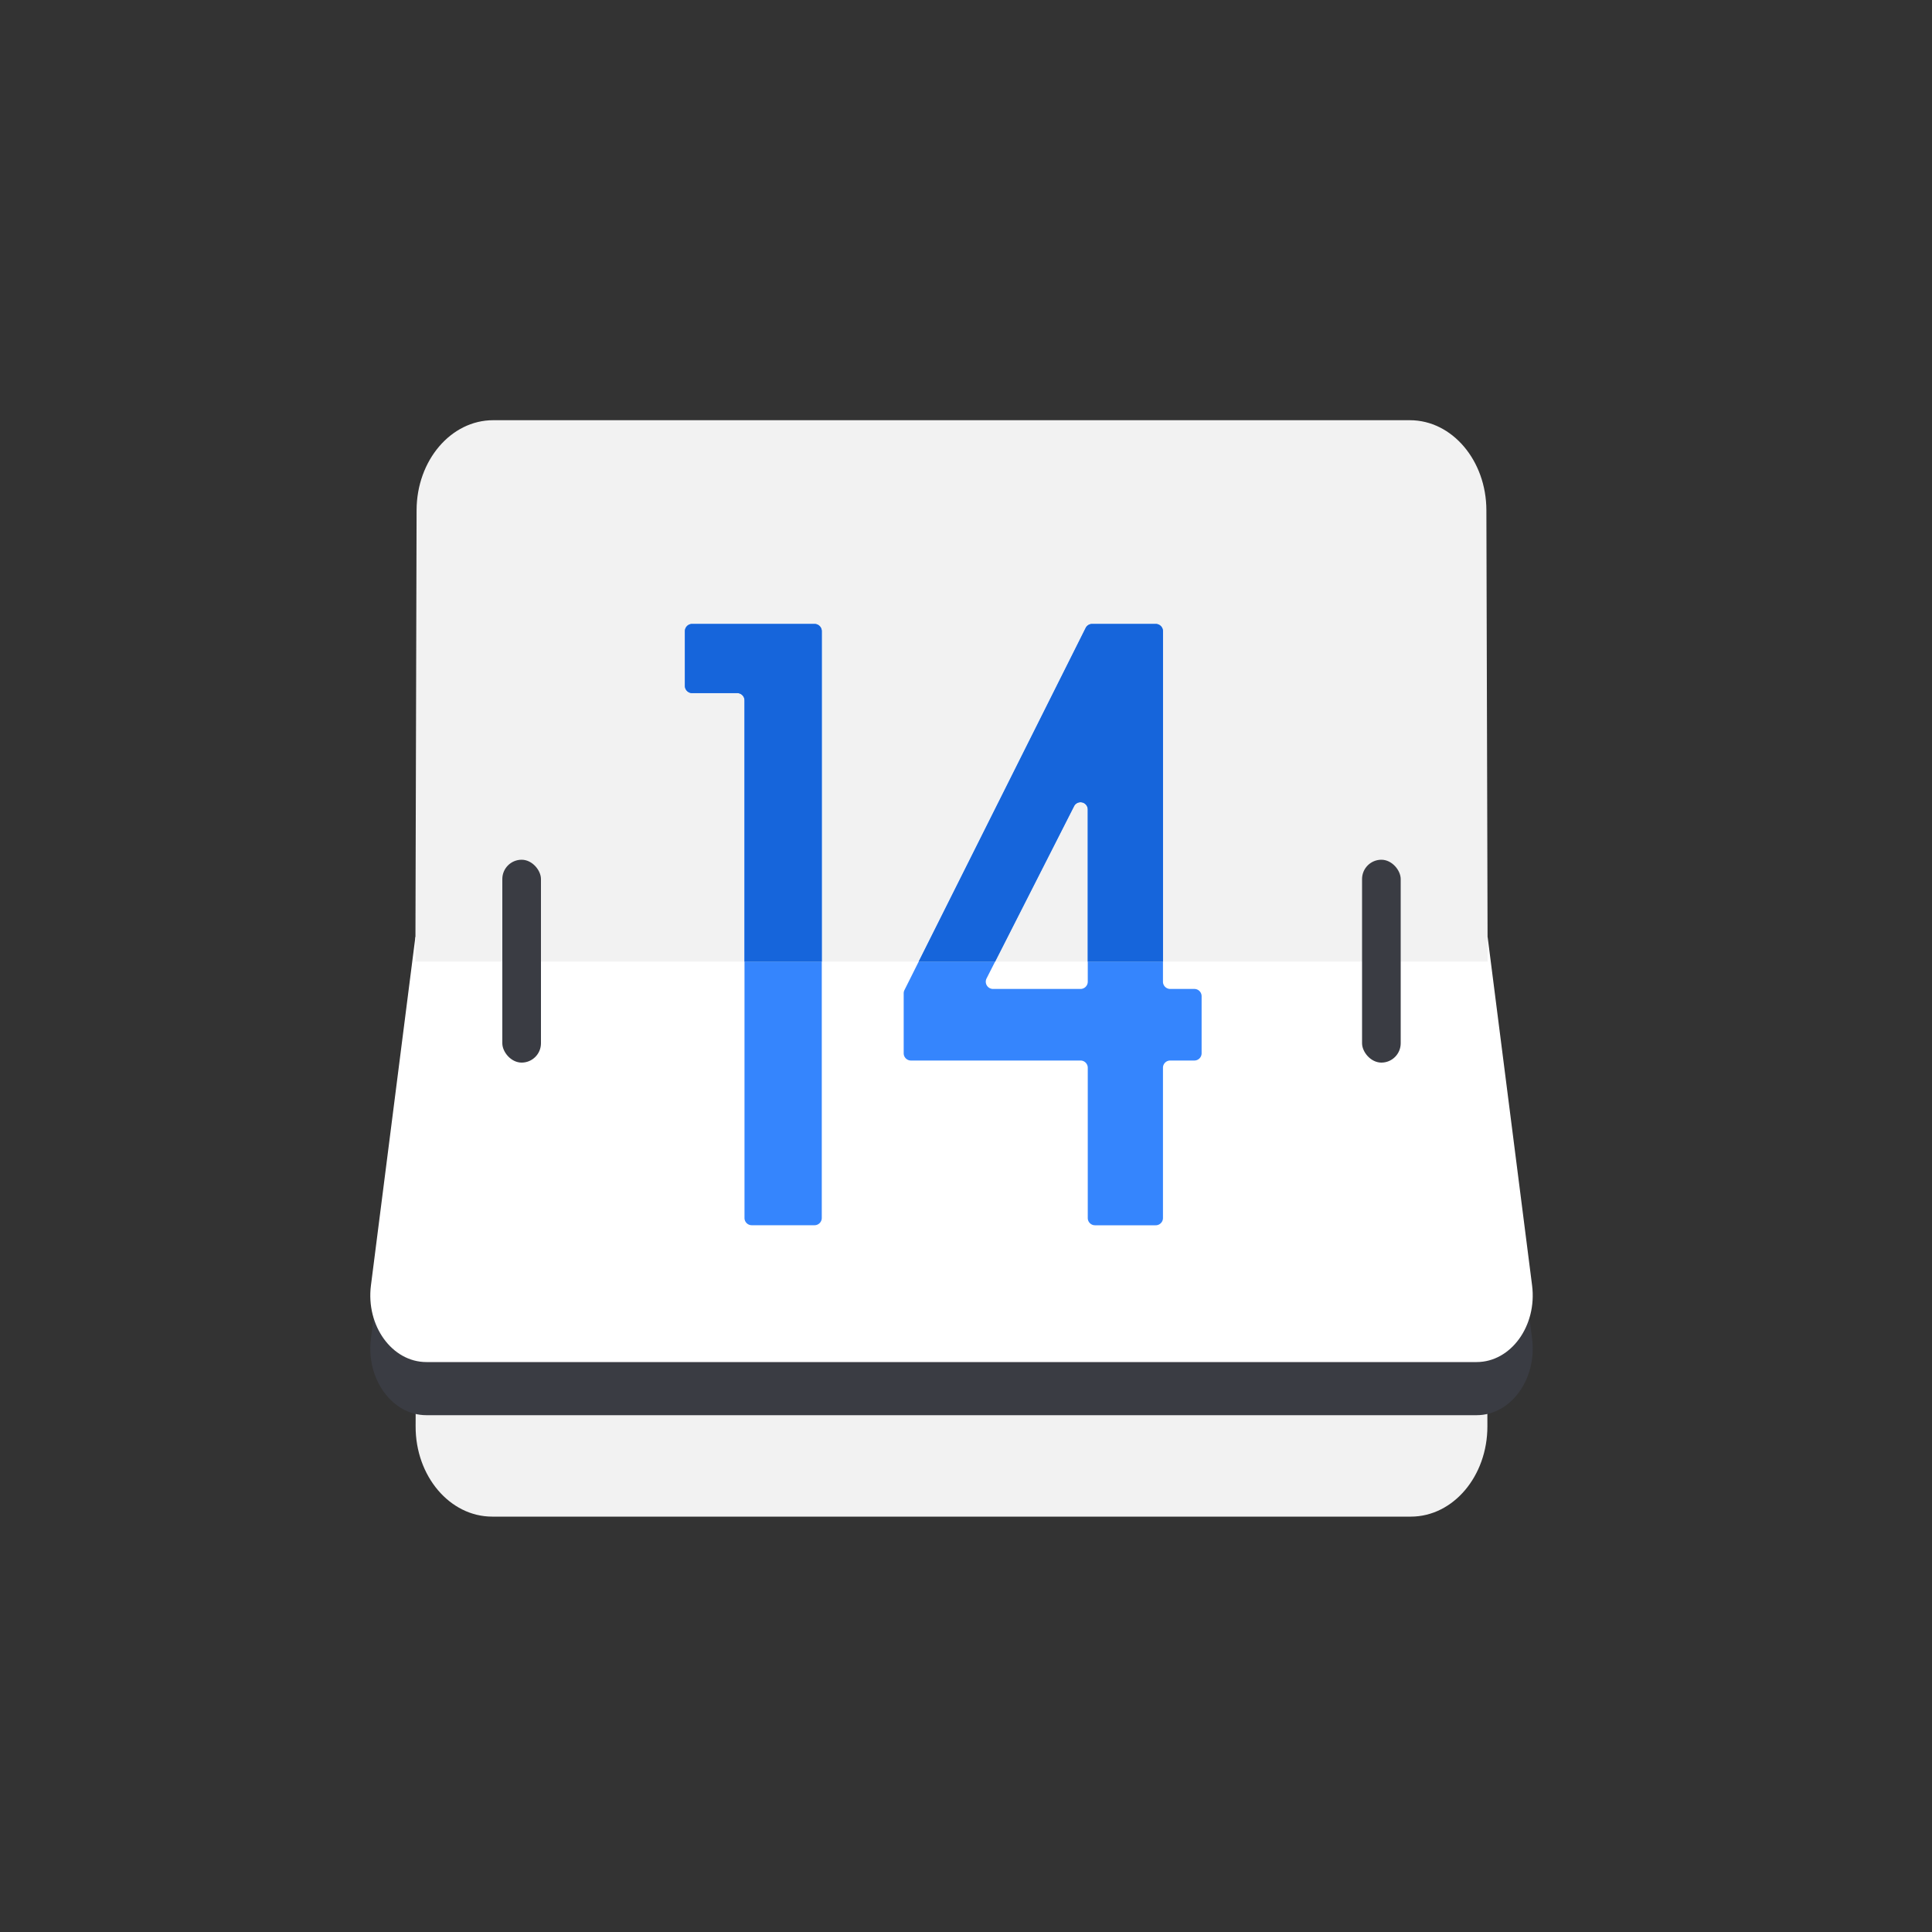 <svg id="Layer_1" data-name="Layer 1" xmlns="http://www.w3.org/2000/svg" xmlns:xlink="http://www.w3.org/1999/xlink" viewBox="0 0 400 400"><rect x="0" y="0" width="400" height="400" fill="#333333" stroke="none"/><defs><style>.cls-1{fill:#f2f2f2;}.cls-2{fill:#3a3c43;}.cls-3{fill:#fff;}.cls-4{fill:#3585fd;}.cls-5{clip-path:url(#clip-path);}.cls-6{fill:#1665db;}</style><clipPath id="clip-path"><path class="cls-1" d="M291.9,87H102.1c-8.73,0-15.82,8.32-15.85,18.61L86,199.09H308l-.26-93.48C307.71,95.32,300.63,87,291.9,87Z"/></clipPath></defs><title>feature_icons_blue</title><path class="cls-1" d="M307.69,200.91H86.31l-.26,94.36C86,305.61,93.13,314,101.9,314H292.1c8.77,0,15.87-8.39,15.85-18.73Z"/><path class="cls-2" d="M88.28,293c-7.11,0-12.55-7.53-11.48-15.88L86,205H308l9.2,72.12c1.07,8.36-4.37,15.88-11.48,15.88"/><path class="cls-3" d="M305.72,282H88.28c-7.11,0-12.55-7.53-11.48-15.88L86,194H308l9.2,72.12C318.27,274.47,312.83,282,305.72,282Z"/><path class="cls-4" d="M143.26,129.18h25.38a1.5,1.5,0,0,1,1.5,1.5V252.17a1.5,1.5,0,0,1-1.5,1.5h-13a1.5,1.5,0,0,1-1.5-1.5V145a1.5,1.5,0,0,0-1.5-1.5h-9.34a1.5,1.5,0,0,1-1.5-1.5V130.68A1.5,1.5,0,0,1,143.26,129.18Z"/><path class="cls-4" d="M226.14,129.18h13.14a1.5,1.5,0,0,1,1.5,1.5v72.57a1.5,1.5,0,0,0,1.5,1.5h5a1.5,1.5,0,0,1,1.5,1.5v11.82a1.5,1.5,0,0,1-1.5,1.5h-5a1.5,1.5,0,0,0-1.5,1.5v31.11a1.5,1.5,0,0,1-1.5,1.5H226.71a1.5,1.5,0,0,1-1.5-1.5V221.07a1.5,1.5,0,0,0-1.5-1.5H188.6a1.5,1.5,0,0,1-1.5-1.5V205.65a1.5,1.5,0,0,1,.16-.67l37.53-75A1.5,1.5,0,0,1,226.14,129.18Zm-.93,74.07V167.6a1.5,1.5,0,0,0-2.84-.68l-18.11,35.65a1.5,1.5,0,0,0,1.34,2.18h18.11A1.5,1.5,0,0,0,225.21,203.25Z"/><path class="cls-1" d="M291.9,87H102.1c-8.73,0-15.82,8.32-15.85,18.61L86,199.09H308l-.26-93.48C307.71,95.32,300.63,87,291.9,87Z"/><g class="cls-5"><path class="cls-4" d="M143.26,129.18h25.38a1.5,1.5,0,0,1,1.5,1.5V252.17a1.5,1.5,0,0,1-1.5,1.5h-13a1.5,1.5,0,0,1-1.5-1.5V145a1.5,1.5,0,0,0-1.5-1.5h-9.34a1.5,1.5,0,0,1-1.5-1.5V130.68A1.5,1.5,0,0,1,143.26,129.18Z"/><path class="cls-4" d="M226.14,129.18h13.14a1.5,1.5,0,0,1,1.5,1.5v72.57a1.5,1.5,0,0,0,1.5,1.5h5a1.5,1.5,0,0,1,1.5,1.5v11.82a1.5,1.5,0,0,1-1.5,1.5h-5a1.5,1.5,0,0,0-1.5,1.5v31.11a1.5,1.5,0,0,1-1.5,1.5H226.71a1.5,1.5,0,0,1-1.5-1.5V221.07a1.5,1.5,0,0,0-1.5-1.5H188.6a1.5,1.5,0,0,1-1.5-1.5V205.65a1.5,1.5,0,0,1,.16-.67l37.53-75A1.5,1.5,0,0,1,226.14,129.18Zm-.93,74.07V167.6a1.5,1.5,0,0,0-2.84-.68l-18.11,35.65a1.5,1.5,0,0,0,1.34,2.18h18.11A1.5,1.5,0,0,0,225.21,203.25Z"/><path class="cls-6" d="M143.26,129.18h25.38a1.5,1.5,0,0,1,1.5,1.5V252.17a1.5,1.5,0,0,1-1.5,1.5h-13a1.5,1.5,0,0,1-1.5-1.5V145a1.5,1.5,0,0,0-1.5-1.5h-9.34a1.5,1.5,0,0,1-1.5-1.5V130.68A1.5,1.5,0,0,1,143.26,129.18Z"/><path class="cls-6" d="M226.14,129.18h13.14a1.5,1.5,0,0,1,1.5,1.5v72.57a1.5,1.5,0,0,0,1.5,1.5h5a1.5,1.5,0,0,1,1.5,1.5v11.82a1.5,1.5,0,0,1-1.5,1.5h-5a1.5,1.5,0,0,0-1.5,1.5v31.11a1.5,1.5,0,0,1-1.5,1.5H226.71a1.5,1.5,0,0,1-1.5-1.5V221.07a1.5,1.5,0,0,0-1.5-1.5H188.6a1.5,1.5,0,0,1-1.5-1.5V205.65a1.5,1.5,0,0,1,.16-.67l37.53-75A1.5,1.5,0,0,1,226.14,129.18Zm-.93,74.07V167.6a1.5,1.5,0,0,0-2.84-.68l-18.11,35.65a1.5,1.5,0,0,0,1.34,2.18h18.11A1.5,1.5,0,0,0,225.21,203.25Z"/></g><rect class="cls-2" x="282" y="178" width="8" height="42" rx="4" ry="4"/><rect class="cls-2" x="104" y="178" width="8" height="42" rx="4" ry="4"/></svg>